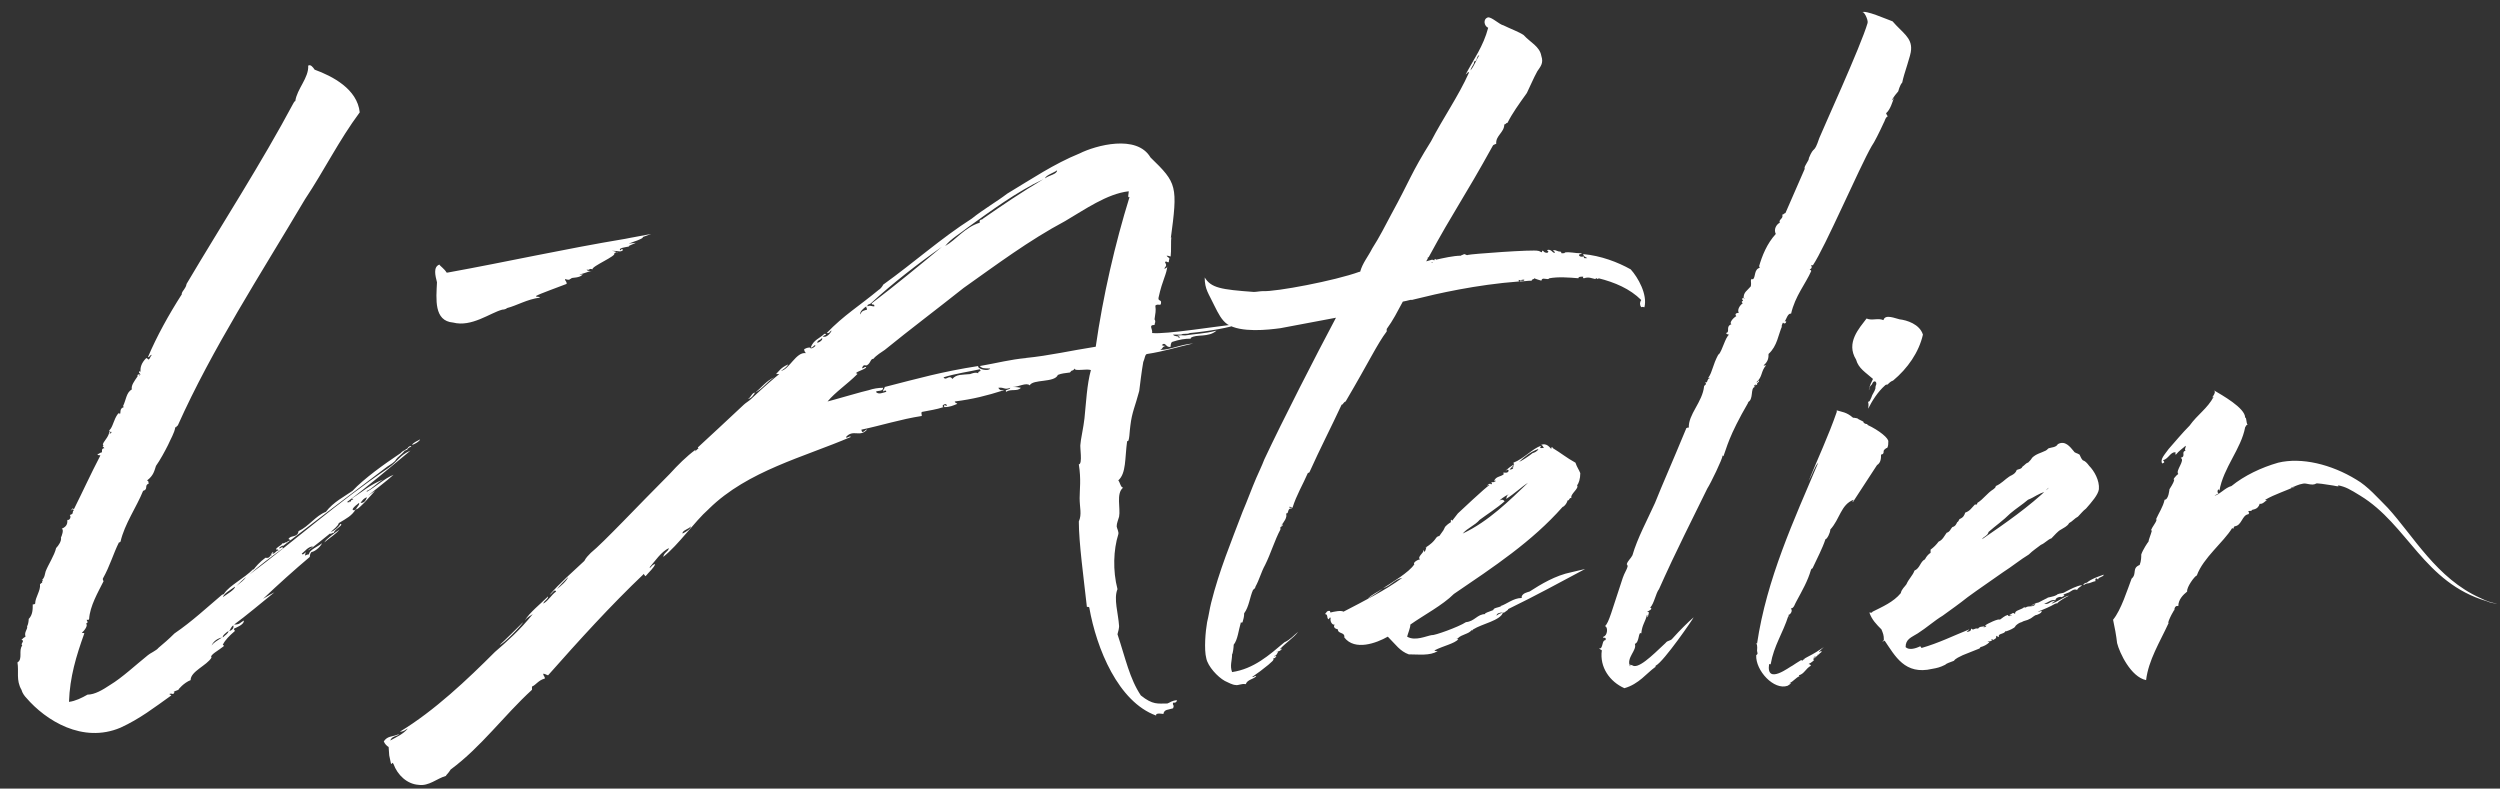 <svg width="149" height="47" viewBox="0 0 149 47" fill="none" xmlns="http://www.w3.org/2000/svg">
<rect x="0" y="0" width="149" height="47" fill="#333333" stroke="none"/>
<path d="M18.368 3.912C18.416 4.632 17.696 5.304 17.6 6.024C17.504 6.072 17.552 6.072 17.504 6.12C15.584 9.72 13.28 13.272 11.12 16.92C11.072 17.208 10.88 17.304 10.832 17.496C10.832 17.544 10.832 17.544 10.832 17.592C10.832 17.592 10.784 17.544 10.832 17.544C10.064 18.744 9.344 20.04 8.816 21.288C8.96 21.288 8.864 21.192 9.056 21.144C8.96 21.24 8.96 21.336 8.864 21.432C8.816 21.384 8.72 21.336 8.72 21.336C8.432 21.624 8.336 21.912 8.384 22.2C8.336 22.104 8.384 22.104 8.288 22.152C8.24 22.248 8.48 22.296 8.288 22.392C8.288 22.344 8.336 22.344 8.336 22.296C8.096 22.344 8.24 22.392 8.192 22.44C8 22.728 7.808 22.968 7.856 23.208C7.52 23.4 7.52 23.832 7.328 24.216C7.328 24.216 7.376 24.216 7.376 24.264C7.088 24.36 7.232 24.6 7.136 24.696C7.136 24.648 7.136 24.6 7.04 24.648C6.752 25.032 6.752 25.416 6.512 25.656C6.512 25.8 6.608 25.704 6.656 25.752C6.608 25.8 6.608 25.848 6.512 25.848C6.512 25.848 6.656 25.752 6.512 25.752C6.464 26.088 6.128 26.328 6.128 26.52H6.176C6.08 26.664 6.128 26.568 6.224 26.712C6.032 26.712 6.08 26.904 6.08 26.952C5.888 27 5.888 27.096 5.792 27.048C5.888 27.192 5.888 27.096 5.984 27.144C5.36 28.344 4.976 29.208 4.4 30.36C4.304 30.216 4.256 30.408 4.208 30.456C4.304 30.36 4.304 30.312 4.4 30.408C4.256 30.552 4.448 30.6 4.16 30.696C4.256 30.792 4.16 31.032 4.016 30.984C4.016 31.176 4.016 31.368 3.68 31.512C3.824 31.56 3.68 31.944 3.632 32.04C3.68 32.232 3.488 32.52 3.344 32.664C3.248 33.096 2.864 33.672 2.72 34.056C2.672 34.2 2.672 34.44 2.48 34.584C2.672 34.488 2.432 34.68 2.528 34.728C2.48 34.728 2.432 34.776 2.384 34.824C2.432 35.208 2.096 35.592 2.096 35.976C2.048 36.024 2 36.024 1.952 36.024C1.952 36.312 1.952 36.648 1.712 36.888C1.712 37.032 1.664 37.272 1.616 37.32C1.664 37.512 1.424 37.656 1.52 37.944C1.424 37.992 1.376 38.04 1.28 38.136C1.52 38.184 1.184 38.376 1.328 38.472C1.088 38.76 1.376 39.288 1.04 39.48C1.136 40.008 0.944 40.536 1.28 41.112C1.328 41.304 1.472 41.496 1.568 41.592C2.72 42.936 4.928 44.328 7.184 43.368C8.336 42.84 9.2 42.168 10.208 41.448C10.208 41.4 10.064 41.4 10.112 41.352C10.304 41.304 10.304 41.448 10.4 41.256C10.208 41.256 10.64 41.112 10.64 41.112C10.592 41.112 10.976 40.68 11.36 40.536C11.36 40.008 12.32 39.672 12.608 39.192C12.464 39.048 13.04 38.76 13.328 38.52C13.376 38.424 13.28 38.472 13.28 38.424C13.424 38.136 13.664 37.896 14 37.608C14 37.56 13.904 37.512 13.952 37.464C14.048 37.416 14.576 37.224 14.528 36.984C14.288 37.128 14.288 37.224 13.952 37.224C14.672 36.696 15.584 35.928 16.352 35.304C16.064 35.448 15.776 35.64 15.68 35.688C16.592 34.824 17.552 33.96 18.464 33.192C18.464 33.048 18.512 32.952 18.56 32.904C18.848 32.856 19.184 32.472 19.184 32.376C18.992 32.568 18.416 32.76 18.416 33.048C18.368 33 18.176 33.144 18.176 33.096C18.176 33.048 18.224 32.952 18.224 32.904C18.128 33 18.032 33.096 17.984 33C18.176 32.856 18.368 32.568 18.656 32.568C18.512 32.712 18.416 32.712 18.368 32.808C18.8 32.52 19.232 32.136 19.664 31.8C19.76 31.848 19.76 31.752 19.904 31.752C19.904 31.56 20.528 31.272 20.288 31.224C20.192 31.416 19.904 31.656 19.712 31.704C19.856 31.56 20.144 31.368 20.192 31.176C20.672 30.888 20.96 30.744 21.2 30.36C21.152 30.312 21.152 30.504 21.008 30.36C21.104 30.168 21.296 30.072 21.392 29.976C21.488 30.072 21.152 30.312 21.248 30.36C21.488 30.264 22.256 29.352 22.352 29.256L21.92 29.544C22.448 29.112 22.976 28.728 23.456 28.296C22.88 28.536 22.4 29.016 21.872 29.304C21.872 29.304 21.824 29.256 21.872 29.256C22.208 29.112 22.4 28.824 22.832 28.584C22.064 28.872 21.536 29.352 21.008 29.688C20.96 29.784 21.008 29.688 21.056 29.784C20.864 29.736 20.96 29.976 20.816 29.88C20.816 29.976 20.864 29.928 20.672 29.928C22.016 28.92 23.12 27.96 24.464 26.856C23.792 27.144 23.744 27.48 23.12 27.912C20.144 29.928 17.552 32.232 14.864 34.248C15.44 33.72 16.16 33.192 16.88 32.664C16.784 32.52 16.688 32.76 16.64 32.664C16.64 32.616 16.976 32.424 16.832 32.568C18.704 31.128 20.912 29.448 23.072 27.816C23.216 27.72 23.552 27.528 23.6 27.384C23.696 27.24 23.984 27.048 24.128 26.856C24.176 26.856 24.224 26.808 24.272 26.808C24.272 26.76 24.368 26.664 24.512 26.616C24.512 26.568 24.416 26.568 24.32 26.664C24.32 26.76 23.984 26.856 23.888 27C22.88 27.672 21.68 28.536 21.008 29.256C20.528 29.592 19.856 29.928 19.424 30.504C18.8 30.744 18.416 31.368 17.792 31.656C17.744 32.04 17.36 31.896 17.216 32.088C17.168 32.136 17.216 32.136 17.312 32.184C17.216 32.28 17.216 32.184 17.072 32.328C17.024 32.28 16.928 32.424 16.832 32.376C16.784 32.52 16.448 32.616 16.448 32.76C16.448 32.76 16.592 32.712 16.592 32.808C16.448 32.808 16.4 33 16.256 33C16.208 33 16.256 32.952 16.304 32.904C16.208 32.904 16.16 33 16.16 33.144C16.112 33.144 16.112 33.048 16.112 33.048C16.112 33.144 16.064 33.288 15.824 33.24C15.488 33.48 15.2 33.816 15.104 33.96V33.912C14.528 34.488 13.712 34.872 13.376 35.352C13.328 35.448 13.328 35.4 13.232 35.448C12.32 36.216 11.456 37.032 10.4 37.752C10.064 38.088 9.728 38.376 9.44 38.616C9.344 38.76 8.912 38.952 8.816 39.048C8.096 39.624 7.28 40.392 6.56 40.824C6.128 41.112 5.648 41.4 5.216 41.4C4.88 41.592 4.496 41.784 4.112 41.832C4.16 40.344 4.544 39.096 5.024 37.752C5.024 37.704 4.928 37.752 4.88 37.704C5.072 37.56 5.264 37.224 5.12 37.176C5.312 37.08 5.168 37.032 5.168 36.936C5.264 36.936 5.264 36.984 5.312 36.888C5.36 36.12 5.84 35.304 6.176 34.632C6.128 34.584 6.128 34.536 6.128 34.488C6.56 33.72 6.752 33 7.088 32.328C7.136 32.328 7.136 32.328 7.184 32.28C7.424 31.224 8.144 30.216 8.528 29.256C8.864 29.16 8.576 28.92 8.864 28.824C8.816 28.728 8.912 28.728 8.768 28.632C9.152 28.344 9.2 28.056 9.296 27.768C9.536 27.432 9.824 26.904 10.016 26.52C10.16 26.184 10.4 25.8 10.448 25.464C10.592 25.464 10.448 25.416 10.592 25.368C12.656 20.76 15.536 16.344 18.176 11.88C19.328 10.152 20.192 8.376 21.44 6.696C21.296 5.304 19.808 4.536 18.752 4.152C18.656 4.008 18.512 3.816 18.368 3.912ZM13.232 37.992C12.944 38.184 12.752 38.28 12.608 38.472C12.656 38.376 12.8 38.088 13.232 37.992ZM13.616 37.608C13.616 37.752 13.424 37.848 13.28 37.992C13.232 37.896 13.472 37.704 13.616 37.608ZM13.904 37.272C13.952 37.416 13.856 37.56 13.664 37.608C13.712 37.56 13.76 37.368 13.904 37.272ZM14 34.968C14.048 35.112 13.472 35.448 13.28 35.592C13.376 35.352 13.664 35.208 14 34.968ZM14.672 34.392C14.528 34.584 14.336 34.728 14.096 34.92C14.288 34.728 14.48 34.536 14.672 34.392ZM20.24 31.56C19.952 31.752 19.424 32.136 19.328 32.328C19.664 32.04 20 31.848 20.24 31.56ZM21.872 29.64C21.824 29.736 21.776 29.976 21.488 29.976C21.584 29.832 21.68 29.688 21.872 29.64ZM25.04 26.184C24.896 26.28 24.608 26.376 24.56 26.52C24.704 26.472 24.992 26.328 25.04 26.184ZM38.812 13.944L37.516 14.184L37.276 14.232C33.532 14.856 30.364 15.576 26.668 16.248H26.62C26.476 16.008 26.236 15.864 26.188 15.768C25.804 15.912 25.948 16.44 26.044 16.824C25.996 17.832 25.852 19.128 27.004 19.224C28.108 19.512 29.212 18.648 29.932 18.456C29.932 18.456 30.124 18.456 30.22 18.36C30.796 18.216 31.42 17.832 32.188 17.736C32.092 17.64 31.948 17.736 31.948 17.64C32.188 17.496 33.292 17.112 33.772 16.92C33.772 16.728 33.676 16.776 33.676 16.632C33.676 16.632 33.964 16.728 33.964 16.632C33.964 16.632 34.012 16.632 34.06 16.584C34.06 16.536 34.588 16.584 34.732 16.344C34.588 16.392 34.54 16.344 34.54 16.344C34.732 16.344 35.116 16.152 35.26 16.152C35.116 16.152 34.972 16.152 34.972 16.056C35.116 16.152 35.116 15.96 35.308 16.056C35.26 15.864 36.796 15.24 36.604 15.096C36.604 15.096 36.844 14.952 36.796 15.048C36.796 15.048 36.604 14.952 36.46 14.952H36.604C36.844 14.952 36.988 15.048 37.132 14.904C37.036 14.712 36.988 15.048 36.94 14.856C37.036 14.712 37.66 14.712 37.468 14.664C37.468 14.664 37.66 14.568 37.9 14.472L37.468 14.52L37.852 14.376C37.9 14.376 38.476 14.136 38.284 14.136L38.812 13.944ZM64.346 9.144C62.81 9.768 61.466 10.68 60.026 11.544C59.402 12.024 58.634 12.456 57.914 13.032C56.042 14.232 54.506 15.624 52.634 16.968C52.634 17.016 52.442 17.256 52.394 17.256C51.242 18.216 50.282 18.792 49.274 19.848C49.466 19.896 49.466 19.704 49.562 19.704C49.514 19.848 49.226 20.184 49.034 20.04C49.13 19.992 49.37 19.896 49.13 19.896C48.842 20.184 48.506 20.232 48.314 20.712C48.458 20.76 48.554 20.472 48.602 20.616C48.458 20.76 48.314 20.808 48.266 20.712C48.122 20.712 48.026 20.76 47.93 20.808C47.93 20.952 47.978 20.952 48.026 21.048C47.45 20.952 47.018 22.056 46.538 22.104C46.634 22.056 46.922 21.864 46.97 21.72C46.538 21.912 46.442 22.104 46.25 22.296C46.298 22.296 46.394 22.296 46.442 22.296C46.202 22.488 45.626 22.968 44.762 23.784C44.666 23.88 44.426 24.024 44.33 24.12C43.514 24.888 42.17 26.136 41.594 26.664C41.594 26.712 41.594 26.712 41.642 26.712C41.594 26.76 41.498 26.808 41.45 26.904C41.45 26.856 41.45 26.856 41.45 26.808C40.922 27.192 40.394 27.72 39.914 28.248C38.042 30.12 35.978 32.328 35.21 32.952C35.066 33.096 34.922 33.24 34.826 33.432C34.106 34.104 33.338 34.776 32.762 35.448C32.906 35.4 33.05 35.064 33.146 35.256C32.858 35.448 32.714 35.784 32.378 35.976C32.426 35.784 32.666 35.736 32.666 35.544C32.234 35.976 31.562 36.504 31.274 36.984C31.418 36.792 31.61 36.696 31.754 36.6C30.986 37.56 30.218 38.232 29.498 38.856C27.866 40.488 25.898 42.36 23.834 43.608C24.074 43.608 24.122 43.512 24.314 43.416C24.026 43.752 23.69 43.896 23.258 44.136C23.354 43.848 23.69 43.896 23.786 43.752C23.306 43.944 23.114 43.848 22.874 44.184C22.922 44.328 23.066 44.472 23.162 44.52C23.21 45.192 23.162 44.856 23.306 45.528C23.402 45.528 23.354 45.384 23.45 45.528C23.69 46.2 24.266 46.728 24.938 46.776C25.562 46.872 26.042 46.392 26.57 46.248C26.618 46.152 26.714 46.104 26.858 45.864C28.682 44.52 30.026 42.648 31.706 41.112C31.706 41.064 31.706 40.968 31.706 40.92C31.946 40.824 32.09 40.536 32.474 40.44C32.474 40.296 32.378 40.296 32.378 40.152C32.474 40.152 32.618 40.248 32.666 40.248C34.538 38.136 36.362 36.12 38.378 34.2C38.378 34.248 38.426 34.296 38.474 34.344C38.714 34.056 38.954 33.864 39.05 33.624C38.858 33.624 38.762 33.912 38.714 33.816C39.05 33.432 39.386 32.904 39.866 32.664C39.818 32.904 39.578 32.904 39.53 33.192C40.442 32.472 41.402 31.08 42.218 30.36L42.266 30.312C44.57 28.056 47.93 27.24 50.714 26.04C50.618 25.944 50.426 26.184 50.426 26.04C50.858 25.56 51.242 26.088 51.674 25.608C51.578 25.56 51.386 25.944 51.338 25.608C52.49 25.368 53.69 24.984 54.938 24.792C54.938 24.648 54.89 24.648 54.938 24.552C55.418 24.456 55.802 24.408 56.234 24.264C56.042 24.168 56.426 23.976 56.426 24.168C56.474 24.264 56.186 24.024 56.282 24.264C56.618 24.264 56.81 24.168 57.05 24.072C57.05 24.024 56.906 24.024 56.906 23.928C58.01 23.784 58.778 23.592 59.834 23.256C59.738 23.208 59.642 23.352 59.498 23.112C59.882 23.064 59.834 23.256 60.218 23.112C60.17 23.256 59.834 23.208 59.978 23.352C60.218 23.16 60.65 23.352 60.842 23.112C60.602 23.064 60.458 23.064 60.362 23.064C60.698 23.064 61.178 22.776 61.37 22.968C61.562 22.584 62.858 22.824 63.05 22.344C63.29 22.248 63.434 22.248 63.77 22.2C63.962 21.96 63.866 22.2 64.058 21.96C64.01 22.152 64.778 21.96 65.018 22.056C64.778 22.92 64.73 24.024 64.634 24.936C64.586 25.416 64.394 26.28 64.394 26.472C64.346 26.616 64.538 27.672 64.298 27.672C64.442 28.584 64.346 29.16 64.346 29.688C64.346 30.264 64.49 30.648 64.298 31.08C64.298 32.328 64.586 34.44 64.778 36.168C64.826 36.168 64.922 36.168 64.922 36.216C65.354 38.664 66.65 41.832 68.906 42.648C68.858 42.456 69.29 42.552 69.338 42.552C69.386 42.264 69.626 42.312 69.914 42.216C70.01 41.976 69.866 42.072 69.914 41.88C70.058 41.88 70.106 41.88 70.154 41.736C69.866 41.736 69.722 41.88 69.578 41.928C69.002 41.928 68.714 42.024 67.994 41.448C67.322 40.44 67.082 39.24 66.602 37.8C66.65 37.656 66.698 37.416 66.698 37.32C66.65 36.552 66.362 35.688 66.602 35.112C66.314 34.008 66.362 32.76 66.65 31.848C66.698 31.704 66.554 31.464 66.554 31.368C66.554 31.176 66.65 30.984 66.698 30.792C66.794 30.312 66.506 29.4 66.938 29.064C66.794 29.064 66.746 28.728 66.65 28.632C67.13 28.2 67.034 27.336 67.178 26.28C67.322 26.424 67.322 25.608 67.37 25.368C67.466 24.552 67.658 24.216 67.898 23.304C67.946 22.92 68.042 22.104 68.138 21.576C68.234 21.384 68.234 21.096 68.378 21.096C69.338 20.952 70.25 20.664 71.114 20.472C70.394 20.52 69.722 20.856 69.146 20.856C69.338 20.76 69.242 20.664 69.482 20.616C69.386 20.616 69.338 20.616 69.242 20.568C69.482 20.328 69.482 20.76 69.77 20.664C69.77 20.616 69.77 20.424 69.866 20.376C70.298 20.232 70.634 20.184 70.97 20.184V20.136C71.306 19.896 72.026 20.136 72.506 19.704C71.786 19.896 71.21 19.896 70.634 19.992C70.538 19.992 70.25 19.944 70.154 20.04C70.25 19.992 70.394 20.136 70.25 20.136C70.25 19.992 70.01 20.088 69.914 19.944C70.01 19.944 70.202 19.944 70.394 19.944C70.49 19.896 70.538 19.896 70.634 19.896C70.73 19.896 70.826 19.896 70.922 19.848C71.978 19.752 73.418 19.512 73.754 19.32C72.65 19.416 69.482 19.944 68.666 19.848C68.714 19.608 68.426 19.368 68.81 19.368C68.81 19.272 68.906 19.176 68.81 19.032C68.858 18.648 68.906 18.552 68.858 18.216C69.002 18.072 69.194 18.264 69.194 18.072C69.242 17.832 69.002 17.976 69.05 17.736C69.29 16.632 69.53 16.392 69.578 15.816C69.578 15.912 69.53 16.008 69.386 16.008C69.53 15.816 69.53 15.816 69.434 15.624C69.53 15.48 69.674 15.816 69.674 15.48C69.77 15.384 69.578 15.336 69.53 15.24C69.578 15.24 69.626 15.24 69.77 15.288C69.818 14.952 69.77 14.328 69.818 14.136C69.77 14.184 69.77 14.232 69.77 14.28C70.202 11.064 70.154 10.92 68.57 9.384C67.754 7.992 65.306 8.664 64.346 9.144ZM31.178 37.08C31.034 37.224 29.882 38.376 29.786 38.424C29.93 38.472 31.13 37.224 31.178 37.08ZM33.866 34.392C33.77 34.632 33.434 34.92 33.194 35.112C33.386 34.872 33.626 34.632 33.866 34.392ZM41.162 31.368C41.21 31.512 40.874 31.704 40.682 31.8C40.634 31.608 41.114 31.512 41.162 31.368ZM45.002 23.4C44.81 23.4 44.762 23.688 44.57 23.784C44.81 23.736 44.906 23.544 45.002 23.4ZM46.154 22.488C45.674 22.68 45.386 23.112 45.002 23.4C45.482 23.16 45.722 22.728 46.154 22.488ZM48.986 20.136C49.082 20.232 48.842 20.424 48.698 20.424C48.746 20.232 48.938 20.28 48.986 20.136ZM51.626 18.264C51.626 18.36 51.674 18.36 51.674 18.456C51.53 18.504 51.338 18.504 51.29 18.744C51.194 18.6 51.482 18.36 51.626 18.264ZM58.394 22.008C58.538 22.2 58.298 22.056 58.298 22.248C58.154 22.152 57.818 22.296 57.818 22.296C57.338 22.344 57.002 22.296 56.762 22.584C56.57 22.296 56.378 22.728 56.234 22.488C57.002 22.248 57.77 22.152 58.394 22.008ZM56.138 14.712C54.746 15.864 53.354 17.016 51.962 18.072C51.914 18.216 52.154 18.072 52.106 18.264C51.962 18.264 51.818 18.168 51.722 18.264C51.626 18.12 51.866 18.168 51.962 18.024C53.162 16.92 54.698 15.72 56.138 14.712ZM67.274 11.4C67.274 11.544 67.178 11.832 67.322 11.736C66.458 14.52 65.738 17.64 65.306 20.664C63.77 20.904 62.57 21.192 61.13 21.336C61.13 21.336 61.13 21.336 61.178 21.336C60.17 21.432 59.498 21.624 58.394 21.816C58.538 21.96 58.634 21.96 59.018 21.96C58.922 22.152 58.25 22.008 58.298 21.816C56.138 22.152 54.794 22.536 52.73 23.064C52.73 23.16 52.634 23.208 52.634 23.304C52.634 23.4 52.778 23.16 52.826 23.352C52.634 23.4 52.346 23.544 52.202 23.352C52.298 23.256 52.634 23.352 52.634 23.112C52.346 23.112 52.058 23.16 51.77 23.256C51.674 23.256 49.37 23.928 49.322 23.928C49.802 23.352 50.474 22.92 51.098 22.296C51.098 22.248 51.05 22.248 51.002 22.248C51.146 22.104 51.338 22.104 51.626 21.912C51.578 21.768 51.386 22.056 51.386 21.912C51.482 21.672 51.578 21.816 51.674 21.768C51.914 21.624 51.866 21.384 52.058 21.384C52.202 21.192 52.586 20.952 52.73 20.856C54.266 19.608 55.802 18.456 57.434 17.16C59.402 15.768 61.322 14.328 63.482 13.176C64.634 12.504 65.978 11.544 67.274 11.4ZM62.186 10.68C60.89 11.448 59.69 12.264 58.586 13.032C58.538 13.128 58.346 13.032 58.394 13.272C57.482 13.56 57.002 14.28 56.33 14.664C56.666 14.232 57.194 13.944 57.674 13.56C59.018 12.6 60.554 11.448 62.186 10.68ZM63.002 10.152C63.002 10.392 62.522 10.44 62.282 10.632C62.33 10.44 62.81 10.296 63.002 10.152ZM88.696 1.032C88.36 1.128 88.456 1.56 88.696 1.656C88.408 2.76 87.832 3.528 87.352 4.44C87.496 4.344 87.448 4.296 87.544 4.296C87.544 4.296 87.544 4.296 87.544 4.344C86.92 5.736 86.008 7.032 85.288 8.424C84.088 10.344 84.04 10.728 82.936 12.744C82.552 13.464 82.216 14.136 81.784 14.808C81.544 15.288 81.208 15.672 81.064 16.2C81.064 16.2 81.064 16.2 81.016 16.2C79.576 16.728 76.024 17.4 75.256 17.352C75.112 17.352 74.872 17.4 74.728 17.4C72.76 17.256 72.184 17.16 71.8 16.536C71.8 17.256 72.04 17.496 72.376 18.216C72.616 18.696 72.808 19.08 73.144 19.32C73.96 19.848 75.592 19.656 76.312 19.56L79.624 18.936C78.424 21.192 76.456 25.032 75.352 27.384C75.208 27.768 75.016 28.152 74.872 28.488C74.584 29.16 74.344 29.832 74.056 30.504C73.384 32.28 72.664 34.008 72.184 35.928C72.088 36.312 72.04 36.696 71.944 37.08C71.848 37.608 71.752 38.712 71.896 39.24C71.992 39.72 72.568 40.344 73 40.584C73.192 40.68 73.48 40.824 73.624 40.824C73.816 40.872 73.96 40.728 74.248 40.776C74.344 40.488 74.728 40.488 74.872 40.296C74.776 40.248 74.728 40.392 74.632 40.344C74.92 40.152 75.304 39.864 75.592 39.624C75.736 39.48 75.976 39.336 75.88 39.24C75.976 39.24 76.024 39.192 76.072 39.096C76.024 39.096 75.928 39.144 75.928 39.096C76.072 39.096 76.12 38.952 76.168 38.856C76.12 38.808 76.072 38.904 76.072 38.856C76.216 38.808 76.312 38.808 76.408 38.664C76.312 38.664 76.312 38.712 76.264 38.712C76.6 38.328 77.128 37.992 77.368 37.656C77.128 37.848 76.888 38.136 76.552 38.28C75.64 39.048 74.728 39.864 73.432 40.056C73.288 39.672 73.432 39.384 73.432 39C73.48 38.952 73.528 38.568 73.528 38.424C73.768 38.136 73.816 37.56 73.96 37.08C74.008 37.128 74.008 37.128 74.056 37.08C74.104 36.888 74.152 36.792 74.152 36.552C74.44 36.168 74.488 35.592 74.68 35.16C74.728 35.112 74.824 35.064 74.824 34.968C75.064 34.536 75.16 34.104 75.4 33.672C75.736 33 75.976 32.184 76.312 31.56C76.312 31.512 76.312 31.464 76.312 31.416C76.408 31.368 76.456 31.32 76.456 31.272C76.36 31.224 76.408 31.368 76.36 31.32C76.504 31.128 76.744 30.84 76.648 30.6C76.84 30.648 76.696 30.264 76.984 30.312C76.984 30.216 76.84 30.312 76.84 30.216C76.888 30.168 76.984 30.264 77.032 30.264C77.272 29.496 77.656 28.872 77.944 28.2C77.992 28.152 77.992 28.2 78.04 28.152C78.664 26.76 79.336 25.464 79.96 24.12C80.056 24.12 80.056 23.976 80.2 23.928C81.64 21.48 82.072 20.52 82.648 19.752C82.648 19.704 82.648 19.704 82.648 19.608C83.032 19.08 83.272 18.6 83.608 17.976C83.896 17.928 84.136 17.832 84.136 17.88C84.184 17.88 84.28 17.832 84.328 17.832C85.672 17.496 87.976 16.968 90.52 16.776C90.568 16.728 90.472 16.728 90.52 16.68C90.664 16.728 90.76 16.632 90.856 16.68C90.808 16.824 90.568 16.632 90.568 16.776C90.808 16.776 91.048 16.728 91.288 16.728C91.336 16.584 91.432 16.68 91.432 16.584C91.576 16.632 91.672 16.68 91.864 16.728C91.912 16.536 92.056 16.632 92.248 16.632C92.296 16.632 92.344 16.584 92.344 16.584C92.872 16.488 93.496 16.536 94.072 16.584C94.072 16.488 94.216 16.488 94.36 16.488C94.36 16.536 94.312 16.584 94.408 16.584C94.696 16.488 94.84 16.584 95.08 16.632C95.176 16.488 95.224 16.728 95.272 16.584C96.232 16.824 97.144 17.208 97.816 17.88C97.72 18.024 97.72 18.168 97.816 18.312C97.864 18.264 97.96 18.312 98.008 18.312C98.2 17.544 97.624 16.536 97.192 16.056C96.424 15.624 95.416 15.24 94.36 15.144C94.36 15.288 94.552 15.336 94.6 15.384C94.504 15.384 94.36 15.432 94.408 15.288C94.312 15.288 94.216 15.336 94.12 15.24C94.072 15.096 94.264 15.192 94.264 15.096C93.832 15.096 93.592 15 93.256 15.048C93.304 15.096 93.16 15.096 93.064 15.096C93.064 15.048 93.016 15 93.016 15C92.824 15 92.776 14.904 92.584 14.904C92.536 14.952 92.68 15 92.68 15.048C92.536 15.144 92.488 14.808 92.2 14.904C92.2 14.952 92.344 14.952 92.248 15.048C92.2 15.096 92.056 15.048 92.008 15C92.008 14.952 91.864 14.904 91.912 15C91.912 15.096 91.768 14.952 91.672 14.952C91.432 14.856 87.592 15.144 87.496 15.192C87.4 15.24 87.352 15.144 87.256 15.144C87.208 15.192 87.112 15.192 87.064 15.24C86.632 15.24 86.008 15.384 85.576 15.48C85.576 15.432 85.528 15.432 85.528 15.432C85.528 15.432 85.48 15.48 85.48 15.528C85.432 15.48 85.384 15.48 85.336 15.48C85.336 15.48 85.192 15.528 85 15.576C85.048 15.48 85.096 15.432 85.096 15.384V15.336C85.096 15.336 85.096 15.336 85.144 15.336C86.68 12.504 87.208 11.88 88.984 8.664C89.032 8.616 89.08 8.616 89.176 8.568C89.128 8.088 89.656 7.896 89.656 7.416C89.752 7.416 89.752 7.32 89.848 7.32C90.136 6.744 90.52 6.216 91 5.544C91.192 5.16 91.384 4.68 91.624 4.248C91.816 3.96 92.008 3.768 91.864 3.336C91.768 2.76 91.192 2.52 90.808 2.088C90.52 1.896 89.992 1.704 89.608 1.512C89.368 1.464 88.936 1.032 88.696 1.032ZM85.384 15.624C85.384 15.624 85.384 15.672 85.336 15.672H85.288C85.336 15.672 85.336 15.624 85.384 15.624ZM88.168 3.288C87.976 3.576 87.88 3.912 87.64 4.2C87.688 3.96 87.928 3.768 87.832 3.672C88.072 3.672 87.976 3.336 88.168 3.288ZM91.834 26.52C91.93 26.52 91.93 26.568 92.025 26.712C91.978 26.664 91.785 26.76 91.785 26.664C91.882 26.664 91.785 26.568 91.834 26.568C91.305 26.76 90.826 27.336 90.201 27.576C90.201 27.624 90.249 27.672 90.249 27.672C90.153 27.72 89.722 28.008 89.722 28.104C89.722 28.056 89.913 27.912 89.913 28.056C89.865 28.296 89.481 28.056 89.626 28.248C89.626 28.248 89.626 28.248 89.674 28.2C89.529 28.44 89.145 28.344 89.049 28.68C89.097 28.68 89.097 28.584 89.145 28.68C89.097 28.68 89.049 28.776 88.906 28.728C88.858 28.824 89.001 28.824 88.858 28.872C88.858 28.776 88.665 28.872 88.665 28.92C88.57 29.064 88.761 28.824 88.761 28.92C88.57 29.016 86.889 30.6 86.889 30.6L86.553 31.032C86.409 30.84 86.505 31.224 86.457 31.128C86.218 31.272 86.073 31.464 86.121 31.416L86.025 31.608L85.785 31.944C85.498 31.992 85.689 32.184 84.921 32.664L85.017 32.616C84.969 32.712 84.969 32.904 84.826 32.904C84.969 32.904 84.778 32.712 84.826 32.808C84.874 32.952 84.442 33.192 84.633 33.336C84.394 33.384 84.201 33.576 84.297 33.624C84.01 34.104 82.858 34.776 82.425 35.064C82.954 34.872 83.097 34.536 83.578 34.44C82.522 35.208 81.273 35.832 80.073 36.456C79.93 36.36 79.498 36.456 79.305 36.504C79.21 36.456 79.353 36.408 79.21 36.408C79.066 36.408 79.066 36.504 78.969 36.6C79.162 36.6 79.066 36.84 79.162 36.888C79.21 36.984 79.257 36.696 79.305 36.84C79.257 37.032 79.401 37.272 79.546 37.224C79.45 37.368 79.546 37.464 79.737 37.512C79.737 37.8 80.169 37.656 80.121 37.992C80.746 38.808 82.041 38.328 82.713 37.944C83.194 38.424 83.433 38.808 83.962 39C84.585 39 85.21 39.096 85.689 38.808C85.641 38.808 85.498 38.808 85.498 38.76C86.073 38.472 86.65 38.376 86.938 38.088C86.889 38.136 86.889 38.088 86.793 38.04C86.889 38.088 86.889 38.04 86.889 38.04C87.129 37.8 87.513 37.8 87.706 37.56C87.802 37.608 87.754 37.512 87.802 37.512C88.329 37.176 89.433 36.984 89.578 36.504C89.433 36.552 89.29 36.6 89.194 36.696C89.194 36.552 89.385 36.504 89.578 36.504C89.626 36.552 89.626 36.504 89.626 36.504C89.674 36.504 89.674 36.504 89.722 36.456C89.769 36.408 89.962 36.312 89.865 36.312C91.546 35.496 92.938 34.728 94.474 33.912C94.234 33.96 93.897 34.056 93.657 34.104C92.698 34.296 91.834 34.824 91.162 35.256C91.017 35.304 90.73 35.352 90.681 35.592C90.681 35.544 90.73 35.592 90.681 35.64C90.201 35.64 89.769 36.024 89.433 36.12H89.481C89.338 36.216 89.001 36.216 89.001 36.36C88.761 36.456 88.425 36.552 88.522 36.6C88.041 36.6 87.897 37.032 87.37 37.08C86.938 37.368 85.45 37.896 85.353 37.848C85.017 37.896 84.346 38.232 83.865 37.944C83.913 37.752 84.058 37.416 84.058 37.224C84.874 36.648 85.978 36.072 86.65 35.4C89.049 33.768 91.305 32.28 93.129 30.216C93.273 30.168 93.418 29.928 93.418 29.832C93.561 29.832 93.513 29.64 93.657 29.688C93.561 29.448 94.138 29.112 93.993 28.92C94.09 28.824 94.186 28.536 94.186 28.2C94.09 27.96 93.993 27.864 93.897 27.576C93.37 27.288 93.034 27 92.553 26.712C92.553 26.664 92.553 26.664 92.457 26.664C92.457 26.664 92.457 26.712 92.457 26.76C92.362 26.664 92.169 26.376 91.834 26.52ZM82.425 35.064C82.09 35.304 81.802 35.4 81.513 35.688C81.897 35.448 82.186 35.256 82.425 35.064ZM91.066 28.776C89.962 29.832 88.713 31.08 87.177 31.8C87.466 31.464 87.897 31.32 88.186 30.984C88.57 30.696 89.242 30.264 89.674 29.88C89.578 29.736 89.433 29.784 89.385 29.832C89.29 29.88 89.674 29.544 89.962 29.448C89.865 29.496 89.817 29.496 89.769 29.736C90.297 29.4 90.681 29.016 91.066 28.776ZM90.201 27.72C90.297 27.768 90.01 27.96 90.201 27.864C90.153 28.008 90.01 27.96 89.962 28.008C90.01 27.912 90.153 27.816 90.201 27.72ZM91.689 26.76C91.641 26.904 91.401 27 91.353 27C91.114 27.192 90.681 27.48 90.537 27.528C90.826 27.24 91.257 26.904 91.689 26.76ZM110.973 0.744C111.069 0.6 111.357 1.176 111.309 1.368C110.925 2.712 108.573 7.848 108.429 8.232C108.093 9.24 108.141 8.616 107.805 9.432C107.853 9.528 107.469 9.96 107.565 10.056L106.413 12.696C106.269 12.744 106.317 12.792 106.221 12.792C106.317 13.032 105.981 13.08 106.077 13.272C105.885 13.368 105.693 13.656 105.837 13.944C105.309 14.52 105.021 15.24 104.829 15.912C104.829 15.864 104.877 15.864 104.877 15.96C104.541 16.056 104.637 16.488 104.493 16.632C104.445 16.68 104.397 16.584 104.397 16.632C104.301 16.728 104.397 16.776 104.349 17.064C104.109 17.352 103.917 17.4 103.917 17.784C103.965 17.736 104.013 17.784 103.965 17.784C103.965 17.832 103.869 17.688 103.821 17.832C104.013 17.976 103.677 17.928 103.869 18.072C103.677 18.216 103.533 18.456 103.629 18.648C103.437 18.648 103.389 18.744 103.485 18.84C103.245 18.984 103.053 19.272 103.197 19.32C102.813 19.464 103.149 19.8 102.861 19.848C102.957 19.944 103.005 19.944 103.053 19.944C102.813 20.136 102.669 20.856 102.429 21.144V21.096C102.045 21.816 102.093 22.104 101.805 22.536C101.853 22.536 101.901 22.488 101.901 22.536C101.709 22.584 101.805 22.872 101.613 22.776C101.757 22.92 101.613 22.92 101.565 23.016C101.469 23.976 100.605 24.696 100.653 25.512C100.605 25.416 100.605 25.512 100.509 25.512C99.597 27.72 99.117 28.776 98.637 29.976C98.205 30.936 97.581 32.088 97.293 33.096C97.197 33.288 97.005 33.432 96.957 33.624C96.957 33.672 97.005 33.624 97.005 33.768C96.957 33.96 96.813 34.152 96.717 34.44C96.045 36.456 95.901 37.08 95.661 37.32C95.853 37.368 95.805 37.896 95.565 37.944C95.517 38.136 95.661 37.896 95.709 38.088C95.661 38.232 95.661 38.088 95.565 38.232C95.517 38.28 95.469 38.76 95.325 38.616C95.325 38.712 95.421 38.712 95.469 38.76C95.325 39.768 95.949 40.632 96.813 41.016C97.677 40.776 98.157 40.104 98.637 39.768C98.781 39.72 98.589 39.768 98.685 39.672C99.165 39.432 100.941 36.84 100.941 36.792C100.605 37.08 100.125 37.56 99.693 38.04C99.549 38.232 99.405 38.136 99.261 38.328C98.445 39.096 97.581 39.96 97.245 39.624C97.437 39.72 97.101 39.576 97.101 39.624C97.149 39.624 97.197 39.672 97.149 39.72C96.909 39.192 97.581 38.76 97.437 38.376C97.725 38.28 97.629 37.608 97.821 37.752C97.869 37.224 98.061 37.08 98.157 36.648C98.205 36.648 98.157 36.744 98.205 36.792C98.253 36.552 98.349 36.456 98.157 36.456C98.301 36.408 98.541 36.264 98.349 36.216C98.589 35.976 98.685 35.352 98.877 35.112C99.405 33.96 99.405 33.864 101.757 29.112C101.949 28.824 102.669 27.336 102.669 27.144C102.717 27.192 102.717 27.192 102.717 27.192C102.909 26.712 103.005 26.04 104.205 23.976H104.157C104.541 23.832 104.301 23.112 104.589 23.064C104.589 23.064 104.541 23.016 104.541 22.968C104.637 22.968 104.685 22.968 104.589 22.92C104.685 22.92 104.685 22.968 104.733 22.92C104.637 22.824 104.973 22.728 104.781 22.68C104.829 22.728 104.685 22.824 104.685 22.776C105.069 22.44 104.925 22.152 105.261 21.768C105.213 21.768 105.117 21.816 105.117 21.768C105.405 21.528 105.405 21.288 105.405 21.096C105.933 20.616 105.981 19.944 106.221 19.416C106.125 19.608 106.221 19.272 106.269 19.224C106.413 19.416 106.557 19.032 106.365 19.176C106.461 19.032 106.557 18.648 106.749 18.696C106.989 17.64 107.613 16.92 107.949 16.152C107.949 16.104 107.901 16.104 107.853 16.056C107.997 16.008 107.997 15.912 107.949 15.816C107.997 15.768 107.997 15.816 108.045 15.816C108.765 14.76 110.829 9.96 111.549 8.712C111.693 8.52 112.029 7.848 112.269 7.32C112.317 7.272 112.365 6.984 112.509 6.936C112.461 6.84 112.413 6.792 112.413 6.744C112.653 6.552 112.797 6.072 112.893 5.784C112.893 5.832 112.749 6.024 112.749 5.976C112.845 5.784 113.085 5.496 113.133 5.448C113.133 5.448 113.229 5.064 113.373 4.92C113.469 4.392 113.901 3.288 113.901 2.952C113.949 2.232 113.373 1.944 112.797 1.272C112.509 1.176 111.117 0.552 110.973 0.744ZM109.47 24.456C109.47 24.504 109.47 24.504 109.47 24.552C108.99 25.944 108.318 27.384 107.79 28.68C108.03 28.248 108.174 27.768 108.366 27.576C106.926 30.984 105.294 34.488 104.718 38.376C104.67 38.328 104.622 38.328 104.67 38.376C104.766 38.376 104.718 38.808 104.718 38.76C104.718 38.904 104.814 38.952 104.67 39.048C104.622 39.96 105.726 41.16 106.542 40.872C106.782 40.728 106.782 40.68 106.638 40.728C106.926 40.584 107.022 40.392 107.262 40.296C107.262 40.296 107.214 40.296 107.214 40.248C107.55 40.152 107.598 39.864 107.934 39.672C107.886 39.576 107.79 39.576 107.79 39.576C107.982 39.48 108.078 39.384 108.126 39.336H108.078C108.126 39.24 108.03 39.192 108.222 39.096C108.174 39.192 108.078 39.192 108.126 39.24C108.222 39.144 108.462 38.952 108.462 38.952C108.366 38.952 108.318 39.096 108.318 39.048C108.366 38.952 108.606 38.904 108.558 38.808C108.51 38.76 108.462 38.904 108.414 38.856C108.51 38.712 108.606 38.664 108.702 38.568C108.414 38.76 108.126 38.952 107.742 39.144C107.742 39.144 107.454 39.288 107.55 39.288C107.502 39.288 107.454 39.336 107.406 39.384L107.358 39.336C107.262 39.384 106.83 39.672 106.83 39.672C106.686 39.72 105.246 40.872 105.438 39.576C105.486 39.576 105.486 39.624 105.534 39.576C105.726 38.472 106.254 37.752 106.59 36.696C106.686 36.936 106.638 36.744 106.59 36.648C106.686 36.648 106.878 36.408 106.734 36.264C106.926 36.264 106.974 35.976 107.07 35.832C107.406 35.208 107.742 34.632 107.934 33.96C107.982 33.864 107.982 33.912 108.03 33.864C108.318 33.24 108.606 32.712 108.798 32.136C108.894 32.136 109.086 31.752 109.086 31.56C109.662 30.936 109.71 30.072 110.478 29.784C110.478 29.832 110.382 29.88 110.43 29.928L111.87 27.72C112.11 27.576 112.11 27.288 112.11 27.096C112.35 27.048 112.206 26.904 112.302 26.808C112.494 26.616 112.446 26.76 112.494 26.664C112.542 26.568 112.542 26.424 112.542 26.328C112.59 26.136 112.014 25.656 111.294 25.32C111.294 25.32 111.294 25.32 111.294 25.272C111.294 25.272 111.294 25.272 111.246 25.272C111.198 25.272 111.054 25.224 111.054 25.128C110.958 25.08 110.766 24.984 110.766 24.984C110.67 24.888 110.574 24.936 110.478 24.888C110.478 24.888 110.478 24.936 110.43 24.888C110.046 24.552 109.758 24.552 109.47 24.456ZM111.246 18.984C110.814 19.56 109.998 20.424 110.622 21.432C110.766 21.96 111.198 22.2 111.63 22.584C111.534 22.776 111.438 22.968 111.39 23.208V23.256C111.39 23.208 111.438 23.112 111.438 23.064C111.486 22.968 111.582 22.92 111.582 22.872C111.678 22.632 111.87 22.728 111.822 22.92C111.774 23.016 111.774 23.112 111.774 23.16C111.726 23.352 111.582 23.496 111.534 23.688C111.486 23.784 111.438 23.928 111.39 23.928C111.342 23.928 111.342 23.976 111.342 23.976C111.39 24.12 111.342 24.264 111.342 24.36C111.582 23.88 111.918 23.352 112.35 22.968C112.398 22.92 112.446 22.92 112.494 22.92C112.59 22.824 112.686 22.728 112.83 22.68C113.694 21.96 114.366 21 114.606 19.944C114.414 19.32 113.646 19.08 113.214 19.032C112.974 18.984 112.35 18.696 112.254 19.08C111.918 18.936 111.582 19.128 111.246 18.984ZM122.646 26.472C122.55 26.664 122.262 26.664 122.118 26.712C122.07 26.712 122.022 26.808 121.926 26.856C121.638 27 121.35 27.048 121.11 27.288C121.062 27.384 120.966 27.48 120.87 27.576C120.774 27.576 120.678 27.72 120.534 27.816C120.486 27.96 120.294 27.96 120.198 28.008C120.15 28.152 120.054 28.248 119.862 28.344C119.814 28.344 119.814 28.392 119.766 28.392C119.478 28.584 119.286 28.824 118.95 28.968C118.95 29.064 118.854 29.112 118.806 29.16C118.422 29.4 118.23 29.736 117.846 29.976C117.846 29.976 117.846 30.072 117.798 30.072C117.75 30.072 117.75 30.072 117.702 30.072C117.51 30.264 117.414 30.456 117.126 30.552C117.078 30.696 117.03 30.84 116.79 30.936C116.742 30.984 116.742 31.08 116.646 31.128C116.598 31.224 116.55 31.368 116.358 31.416C116.262 31.512 116.214 31.704 116.022 31.752C115.878 31.944 115.782 32.184 115.542 32.28C115.398 32.472 115.254 32.616 115.062 32.76C115.062 32.856 115.062 32.904 115.062 32.952C114.966 33 114.822 33.144 114.726 33.336C114.438 33.48 114.438 33.864 114.102 34.008C114.006 34.296 113.766 34.488 113.622 34.824C113.526 34.968 113.334 35.112 113.286 35.352C112.854 35.88 112.182 36.168 111.606 36.456C111.558 36.552 111.51 36.504 111.414 36.504C111.558 36.936 111.846 37.224 112.134 37.512C112.23 37.752 112.278 37.848 112.278 38.136C112.278 38.184 112.23 38.184 112.182 38.232C112.278 38.232 112.278 38.184 112.326 38.184C112.95 39.096 113.526 40.248 115.158 39.864C115.446 39.816 115.638 39.768 115.926 39.624C116.022 39.528 116.214 39.48 116.454 39.384C116.55 39.24 116.79 39.144 116.982 39.048C117.318 38.904 117.606 38.808 117.942 38.664C117.99 38.664 117.99 38.616 118.038 38.568C118.23 38.52 118.422 38.424 118.566 38.28C118.518 38.232 118.47 38.28 118.47 38.232C118.566 38.232 118.662 38.232 118.758 38.136C118.662 38.184 118.662 38.088 118.758 38.088C118.806 38.088 118.662 38.184 118.806 38.136C118.902 38.088 118.95 38.04 118.95 38.04C118.998 37.992 118.95 37.896 118.998 37.896C119.046 37.896 119.046 37.992 119.142 37.944C119.046 37.752 119.478 37.8 119.526 37.608C119.574 37.656 119.574 37.608 119.622 37.608C119.766 37.56 120.006 37.464 120.15 37.32C119.958 37.464 120.246 37.128 120.486 37.08C120.63 36.984 120.822 36.984 120.966 36.888C121.11 36.84 121.254 36.648 121.398 36.648C121.638 36.552 121.686 36.504 121.686 36.408C121.638 36.408 121.59 36.456 121.446 36.456C121.83 36.312 122.166 36.168 122.502 35.976C122.55 35.976 122.598 35.928 122.598 35.976C122.694 35.832 123.126 35.592 123.318 35.496C123.03 35.544 122.55 35.928 122.262 35.976C122.358 35.88 122.454 35.88 122.454 35.832C122.214 35.784 122.118 36.072 121.83 35.976C122.07 35.928 122.262 35.688 122.502 35.784C122.502 35.592 122.838 35.544 122.886 35.592C122.934 35.544 122.982 35.544 123.03 35.496C123.078 35.448 122.982 35.496 122.982 35.448C123.03 35.4 123.222 35.352 123.318 35.304C123.414 35.256 123.606 35.064 123.798 35.16C123.846 35.016 124.038 34.968 124.086 34.872C123.75 34.92 123.414 35.112 123.126 35.256C123.126 35.256 122.982 35.352 122.886 35.352C122.886 35.352 122.598 35.4 122.598 35.448C122.358 35.592 122.022 35.592 122.022 35.64L121.734 35.784C121.542 35.88 121.494 35.928 121.398 35.928C121.302 35.976 121.11 36.024 121.062 36.12C121.158 36.072 121.254 35.976 121.302 36.024C121.158 36.216 120.87 36.072 120.726 36.216C120.678 36.168 120.582 36.216 120.534 36.264C120.342 36.36 120.054 36.408 120.102 36.6C119.958 36.456 119.91 36.6 119.766 36.648C119.766 36.744 119.91 36.648 119.91 36.648C119.862 36.744 119.67 36.744 119.67 36.648C119.67 36.648 119.718 36.648 119.67 36.648C119.478 36.696 119.334 36.84 119.19 36.936C119.142 36.84 118.422 37.176 118.326 37.272C118.326 37.368 118.422 37.272 118.422 37.272C118.374 37.32 118.326 37.416 118.182 37.368C118.23 37.368 118.278 37.368 118.278 37.32C118.134 37.368 117.99 37.32 117.894 37.464C117.654 37.416 117.606 37.608 117.51 37.464C117.414 37.512 117.51 37.512 117.462 37.56C117.414 37.608 117.366 37.656 117.222 37.656C117.222 37.608 117.366 37.56 117.366 37.512C116.406 37.896 115.542 38.328 114.534 38.616C114.486 38.616 114.486 38.52 114.438 38.52C114.15 38.664 113.766 38.76 113.574 38.568C113.574 38.088 113.91 37.992 114.294 37.752C114.822 37.416 115.302 36.984 115.782 36.696C116.31 36.312 116.79 35.976 117.27 35.592C117.99 35.064 118.71 34.584 119.382 34.104C119.91 33.768 120.438 33.336 120.918 33.048C121.158 32.808 121.398 32.664 121.638 32.472C121.878 32.376 122.07 32.136 122.262 32.088C122.454 31.896 122.646 31.656 122.838 31.56C122.982 31.464 123.222 31.368 123.318 31.176C123.51 31.08 123.654 30.888 123.846 30.792C124.038 30.6 124.134 30.456 124.326 30.312C124.662 29.928 125.046 29.496 125.094 29.16C125.142 28.632 124.806 28.056 124.518 27.768C124.374 27.576 124.278 27.48 124.134 27.432C124.038 27.336 123.99 27.192 123.942 27.096C123.798 27 123.654 27 123.606 26.904C123.366 26.616 123.078 26.232 122.646 26.472ZM122.118 29.064C120.918 30.216 119.526 31.176 118.134 32.136C118.182 31.992 118.47 31.944 118.518 31.704C118.95 31.32 119.382 31.032 119.814 30.6C120.15 30.312 120.534 30.072 120.87 29.784C121.254 29.64 121.494 29.4 121.926 29.304C121.926 29.208 122.022 29.112 122.118 29.064ZM125.382 34.248C124.998 34.392 124.662 34.488 124.374 34.728C124.278 34.728 124.134 34.824 124.182 34.872C124.23 34.872 124.278 34.776 124.422 34.776H124.374C124.566 34.776 124.662 34.68 124.902 34.632C124.902 34.632 124.854 34.584 124.902 34.488C124.998 34.44 124.998 34.536 125.046 34.536C125.046 34.392 125.382 34.392 125.382 34.248ZM131.939 23.256C132.179 23.4 131.651 23.832 131.939 23.64C131.555 24.36 130.979 24.696 130.499 25.368C130.067 25.8 129.635 26.328 129.251 26.76C129.011 27.096 128.723 27.384 128.867 27.624C128.963 27.576 129.059 27.576 128.915 27.432C129.251 27.336 129.347 26.952 129.635 26.952C129.731 27 129.587 27.048 129.683 27.096C129.875 26.856 130.115 26.712 130.259 26.568C130.307 26.664 130.163 26.76 130.259 26.856C129.971 26.952 130.307 27.192 129.971 27.288C130.259 27.432 129.635 28.056 129.827 28.248C129.731 28.296 129.443 28.632 129.587 28.584C129.539 28.824 129.347 29.064 129.299 29.16C129.299 29.16 129.251 29.784 129.011 29.784C128.915 30.216 128.675 30.552 128.483 30.984C128.483 30.936 128.531 30.936 128.531 30.984C128.483 31.176 128.291 31.368 128.195 31.608C128.195 31.608 128.291 31.608 128.243 31.656C128.195 31.848 128.051 32.184 128.051 32.28C128.003 32.328 127.715 32.76 127.619 33.048C127.619 33.192 127.619 33.432 127.523 33.672C127.043 33.864 127.379 34.2 127.043 34.488C126.803 35.112 126.419 36.36 125.939 36.936C126.035 37.368 126.131 37.896 126.179 38.328C126.323 38.904 126.995 40.344 127.907 40.536C128.051 39.336 128.723 38.28 129.251 37.128C129.107 37.176 129.731 36.024 129.587 36.408C129.587 36.264 129.635 36.072 129.827 36.12C129.827 35.736 130.115 35.448 130.355 35.256C130.307 35.016 130.787 34.344 130.931 34.296C131.315 33.24 132.515 32.328 133.043 31.464C133.139 31.608 133.091 31.416 133.187 31.368C133.619 31.32 133.619 30.696 134.003 30.648C134.099 30.552 134.003 30.552 134.003 30.456C134.003 30.456 134.291 30.456 134.195 30.408C134.195 30.36 134.579 30.408 134.675 30.024C134.867 30.072 135.011 29.832 135.107 29.832C135.059 29.784 135.011 29.832 135.011 29.784C135.587 29.448 136.259 29.256 136.835 28.968C136.787 28.968 136.595 29.16 136.547 29.064C136.835 28.968 136.979 28.872 137.267 28.824C137.459 28.776 137.795 28.968 138.035 28.824C138.035 28.776 138.659 28.872 138.947 28.92C139.043 28.92 139.523 29.064 139.331 28.92C139.811 29.016 140.051 29.16 140.675 29.544C143.507 31.272 144.467 34.728 148.211 35.832C148.403 35.928 148.739 35.976 148.835 35.976C148.499 35.928 148.211 35.832 147.827 35.64C145.235 34.488 143.843 31.944 142.307 30.264C141.731 29.688 141.107 28.968 140.435 28.584C138.947 27.672 137.171 27.24 135.779 27.576C134.771 27.864 133.763 28.344 132.995 28.968C132.611 29.064 132.275 29.496 131.987 29.544C132.035 29.496 132.179 29.448 132.227 29.4C132.083 29.352 132.227 29.016 132.275 29.256C132.515 27.864 133.571 26.76 133.811 25.464C133.859 25.416 133.859 25.32 133.955 25.32C133.859 25.176 133.907 24.888 133.811 24.888C133.811 24.312 132.419 23.544 131.939 23.256Z" fill="white"/>
</svg>
